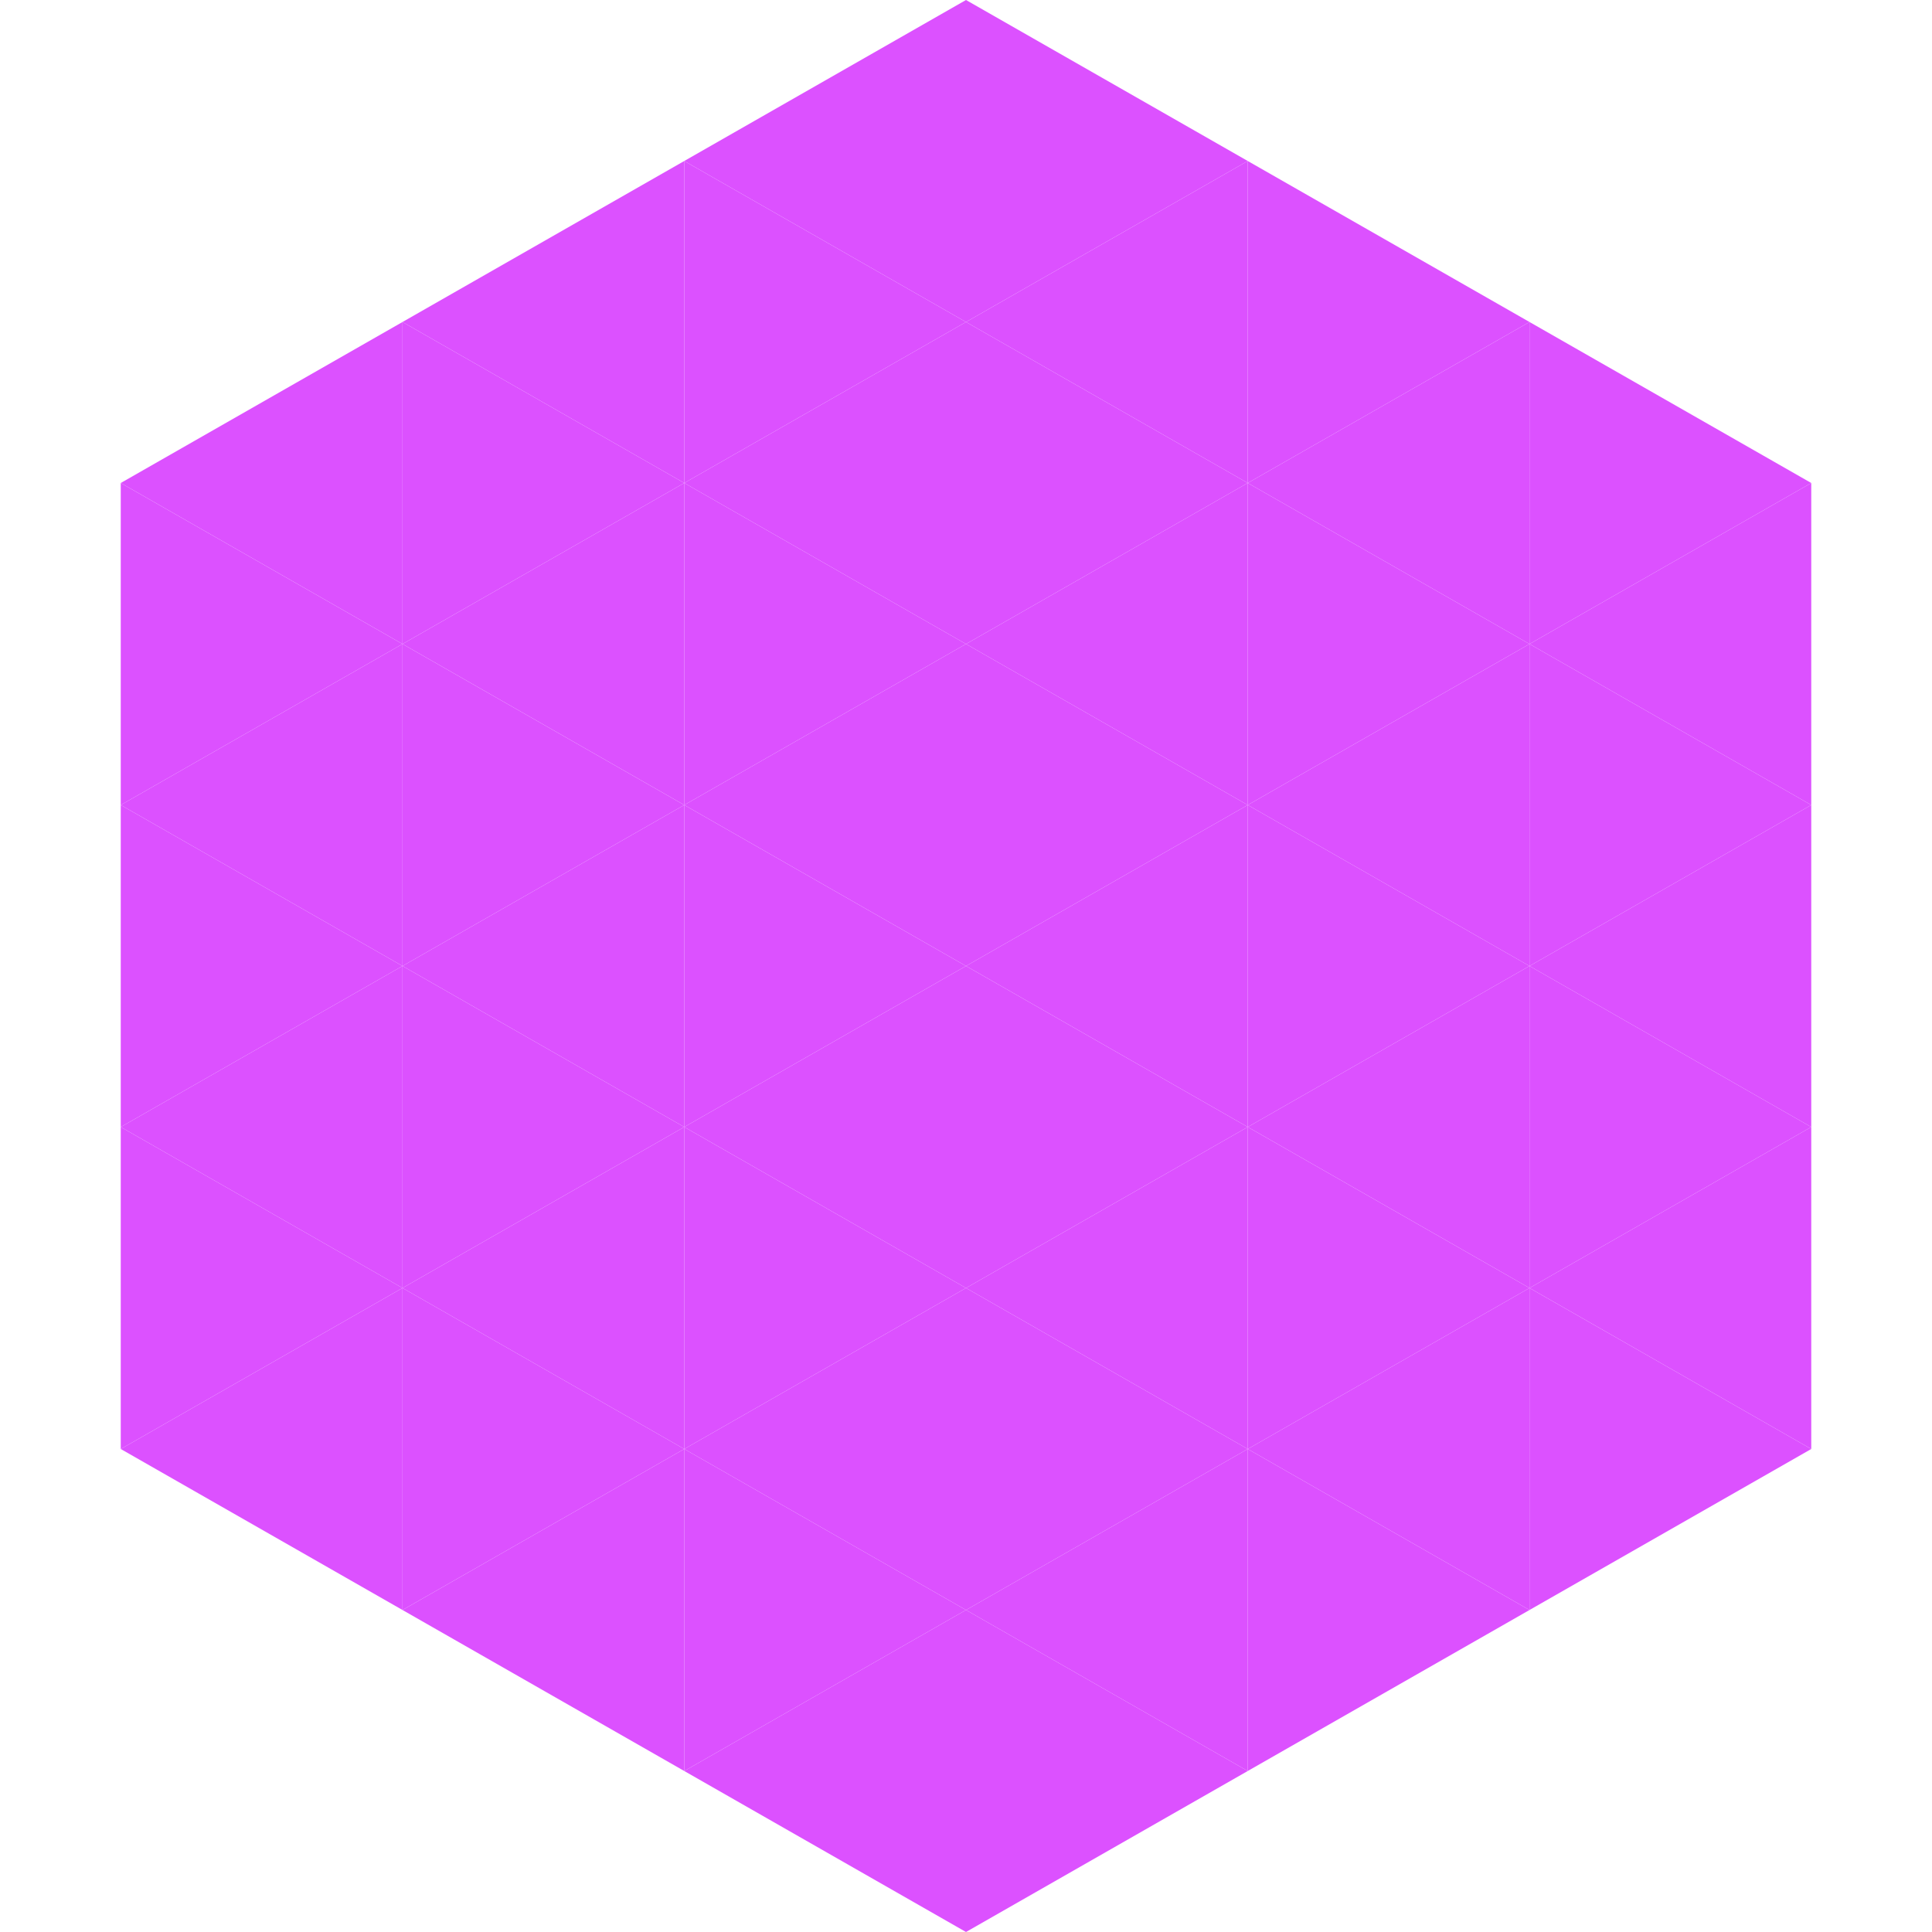<?xml version="1.0"?>
<!-- Generated by SVGo -->
<svg width="240" height="240"
     xmlns="http://www.w3.org/2000/svg"
     xmlns:xlink="http://www.w3.org/1999/xlink">
<polygon points="50,40 15,60 50,80" style="fill:rgb(220,81,255)" />
<polygon points="190,40 225,60 190,80" style="fill:rgb(220,81,255)" />
<polygon points="15,60 50,80 15,100" style="fill:rgb(220,81,255)" />
<polygon points="225,60 190,80 225,100" style="fill:rgb(220,81,255)" />
<polygon points="50,80 15,100 50,120" style="fill:rgb(220,81,255)" />
<polygon points="190,80 225,100 190,120" style="fill:rgb(220,81,255)" />
<polygon points="15,100 50,120 15,140" style="fill:rgb(220,81,255)" />
<polygon points="225,100 190,120 225,140" style="fill:rgb(220,81,255)" />
<polygon points="50,120 15,140 50,160" style="fill:rgb(220,81,255)" />
<polygon points="190,120 225,140 190,160" style="fill:rgb(220,81,255)" />
<polygon points="15,140 50,160 15,180" style="fill:rgb(220,81,255)" />
<polygon points="225,140 190,160 225,180" style="fill:rgb(220,81,255)" />
<polygon points="50,160 15,180 50,200" style="fill:rgb(220,81,255)" />
<polygon points="190,160 225,180 190,200" style="fill:rgb(220,81,255)" />
<polygon points="15,180 50,200 15,220" style="fill:rgb(255,255,255); fill-opacity:0" />
<polygon points="225,180 190,200 225,220" style="fill:rgb(255,255,255); fill-opacity:0" />
<polygon points="50,0 85,20 50,40" style="fill:rgb(255,255,255); fill-opacity:0" />
<polygon points="190,0 155,20 190,40" style="fill:rgb(255,255,255); fill-opacity:0" />
<polygon points="85,20 50,40 85,60" style="fill:rgb(220,81,255)" />
<polygon points="155,20 190,40 155,60" style="fill:rgb(220,81,255)" />
<polygon points="50,40 85,60 50,80" style="fill:rgb(220,81,255)" />
<polygon points="190,40 155,60 190,80" style="fill:rgb(220,81,255)" />
<polygon points="85,60 50,80 85,100" style="fill:rgb(220,81,255)" />
<polygon points="155,60 190,80 155,100" style="fill:rgb(220,81,255)" />
<polygon points="50,80 85,100 50,120" style="fill:rgb(220,81,255)" />
<polygon points="190,80 155,100 190,120" style="fill:rgb(220,81,255)" />
<polygon points="85,100 50,120 85,140" style="fill:rgb(220,81,255)" />
<polygon points="155,100 190,120 155,140" style="fill:rgb(220,81,255)" />
<polygon points="50,120 85,140 50,160" style="fill:rgb(220,81,255)" />
<polygon points="190,120 155,140 190,160" style="fill:rgb(220,81,255)" />
<polygon points="85,140 50,160 85,180" style="fill:rgb(220,81,255)" />
<polygon points="155,140 190,160 155,180" style="fill:rgb(220,81,255)" />
<polygon points="50,160 85,180 50,200" style="fill:rgb(220,81,255)" />
<polygon points="190,160 155,180 190,200" style="fill:rgb(220,81,255)" />
<polygon points="85,180 50,200 85,220" style="fill:rgb(220,81,255)" />
<polygon points="155,180 190,200 155,220" style="fill:rgb(220,81,255)" />
<polygon points="120,0 85,20 120,40" style="fill:rgb(220,81,255)" />
<polygon points="120,0 155,20 120,40" style="fill:rgb(220,81,255)" />
<polygon points="85,20 120,40 85,60" style="fill:rgb(220,81,255)" />
<polygon points="155,20 120,40 155,60" style="fill:rgb(220,81,255)" />
<polygon points="120,40 85,60 120,80" style="fill:rgb(220,81,255)" />
<polygon points="120,40 155,60 120,80" style="fill:rgb(220,81,255)" />
<polygon points="85,60 120,80 85,100" style="fill:rgb(220,81,255)" />
<polygon points="155,60 120,80 155,100" style="fill:rgb(220,81,255)" />
<polygon points="120,80 85,100 120,120" style="fill:rgb(220,81,255)" />
<polygon points="120,80 155,100 120,120" style="fill:rgb(220,81,255)" />
<polygon points="85,100 120,120 85,140" style="fill:rgb(220,81,255)" />
<polygon points="155,100 120,120 155,140" style="fill:rgb(220,81,255)" />
<polygon points="120,120 85,140 120,160" style="fill:rgb(220,81,255)" />
<polygon points="120,120 155,140 120,160" style="fill:rgb(220,81,255)" />
<polygon points="85,140 120,160 85,180" style="fill:rgb(220,81,255)" />
<polygon points="155,140 120,160 155,180" style="fill:rgb(220,81,255)" />
<polygon points="120,160 85,180 120,200" style="fill:rgb(220,81,255)" />
<polygon points="120,160 155,180 120,200" style="fill:rgb(220,81,255)" />
<polygon points="85,180 120,200 85,220" style="fill:rgb(220,81,255)" />
<polygon points="155,180 120,200 155,220" style="fill:rgb(220,81,255)" />
<polygon points="120,200 85,220 120,240" style="fill:rgb(220,81,255)" />
<polygon points="120,200 155,220 120,240" style="fill:rgb(220,81,255)" />
<polygon points="85,220 120,240 85,260" style="fill:rgb(255,255,255); fill-opacity:0" />
<polygon points="155,220 120,240 155,260" style="fill:rgb(255,255,255); fill-opacity:0" />
</svg>
